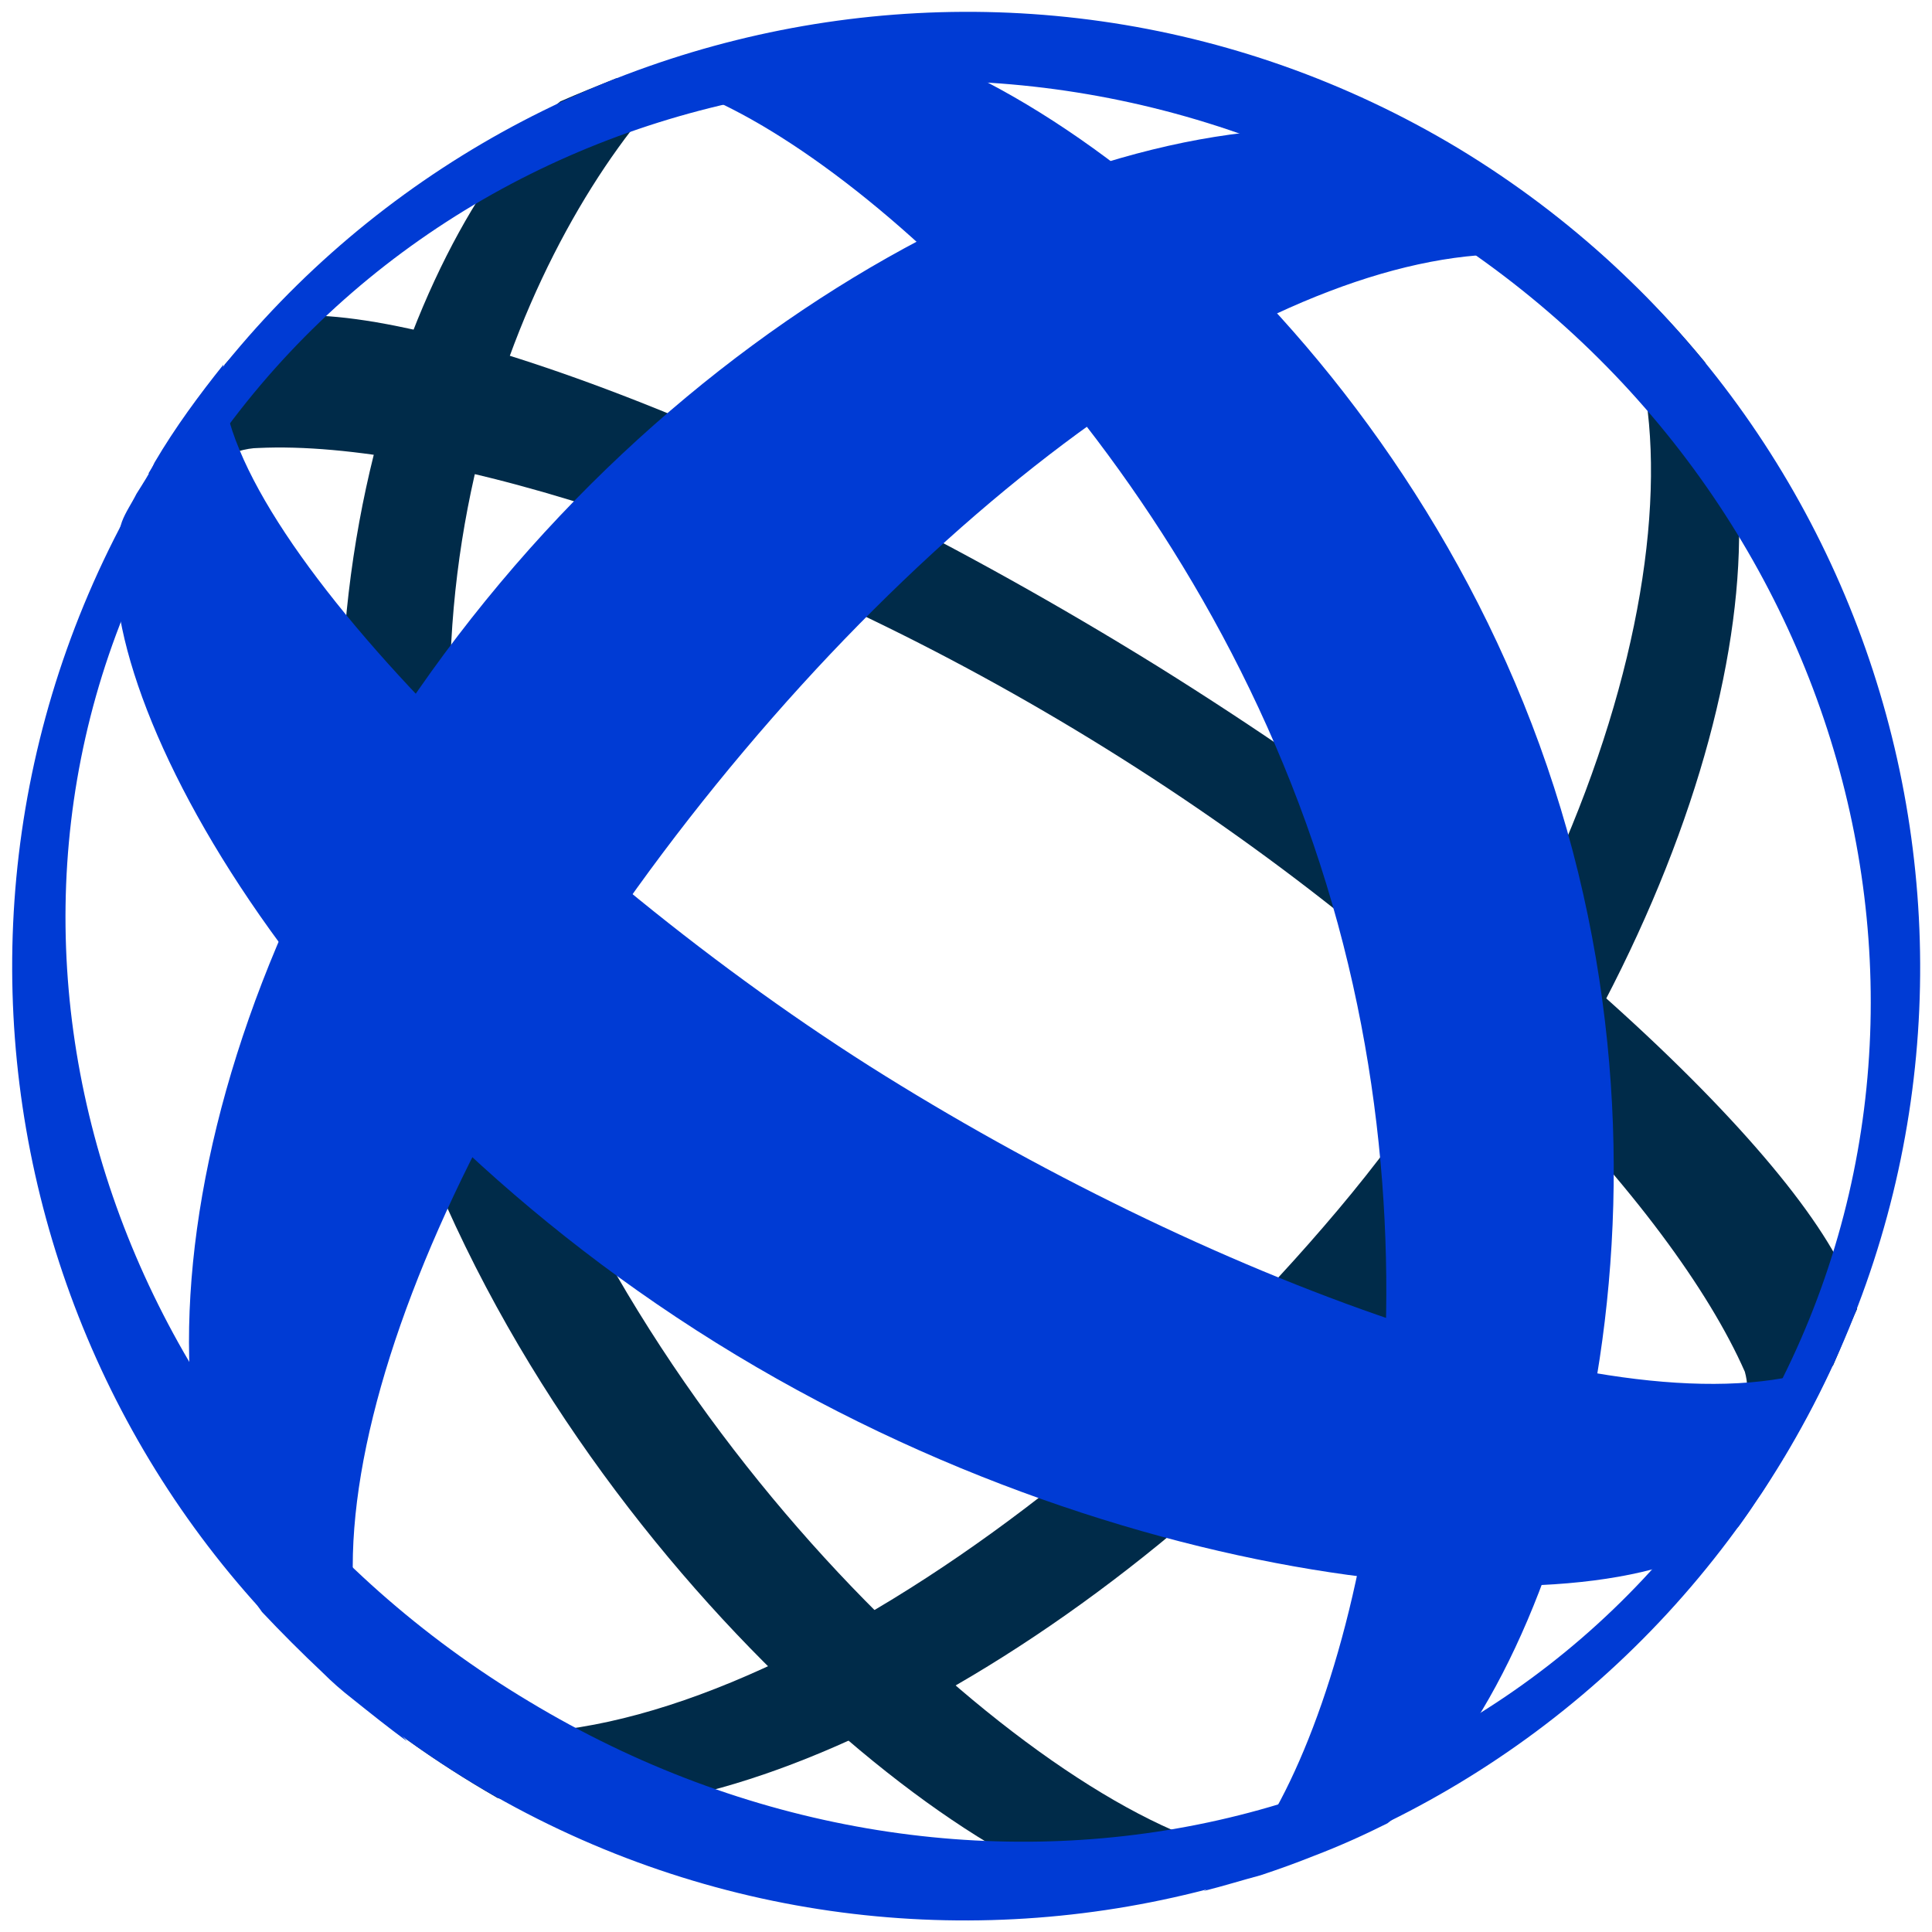<?xml version="1.0" encoding="utf-8"?>
<!-- Generator: Adobe Illustrator 22.1.0, SVG Export Plug-In . SVG Version: 6.00 Build 0)  -->
<svg version="1.1" id="Layer_1" xmlns="http://www.w3.org/2000/svg" xmlns:xlink="http://www.w3.org/1999/xlink" x="0px" y="0px"
	 viewBox="0 0 160 160" style="enable-background:new 0 0 160 160;" xml:space="preserve">
<style type="text/css">
	.st0{fill:#002B49;}
	.st1{fill:#003BD4;}
</style>
<g>
	<path class="st0" d="M110.8,100.2C85.7,130,49.6,151,31.6,141c0.6,1.1,1.3,2.1,2,3c2.5,1.8,5,3.4,7.6,4.9
		c16.7,5.1,49.8-11,74.6-40.6C140.7,78.7,149,45.6,141.2,30c-1.9-2.3-3.9-4.5-6.1-6.6c-1.1-0.6-2.2-1.1-3.3-1.5
		C142.5,34.1,135.9,70.4,110.8,100.2z"/>
	<path class="st0" d="M41.6,84.6C30,48.9,44,19,55.6,6.9C54,6.4,52.5,6.3,51,6.5c-1.5,0.6-3,1.2-4.6,1.9
		C35.6,17,20.5,50.9,32.9,89.3s47.9,67.7,61.8,68.3c1.6-0.3,3.2-0.7,4.9-1.1c1.3-0.7,2.5-1.7,3.5-3C86.6,150.5,53.2,120.5,41.6,84.6
		z"/>
	<path class="st0" d="M153.8,108.4c-2-9.9-25.2-32.8-57.9-53.2C63,34.8,31.6,23.9,21.9,26.5c-1.1,1.2-2.2,2.5-3.3,3.7
		c0,0.6,0.2,1.3,0.4,2.1c-1.3,2.3-3.5,6.1-4.7,8.3c1.8-1.9,5.1-3.5,7.1-3.5c14.8-0.7,42.7,7.8,70.2,24.9s46.9,38,52.9,51.6
		c1,3.6-2,6.4-2,6.4l6.6-5.4l0.1-0.9c1.1-0.1,1.9-0.3,2.6-0.6C152.5,111.5,153.1,109.9,153.8,108.4z"/>
	<path class="st0" d="M14.3,40.6c-0.4,0.5-0.8,0.9-1,1.3C13,42.7,13.5,41.9,14.3,40.6z"/>
	<path class="st1" d="M117.4,18c35.8,21.6,48.2,66.8,27.5,101.1l2.8,1.7c22.5-37.4,10.4-85.9-26.9-108.5
		C83.4-10.2,34.8,1.9,12.3,39.2l2.8,1.7C35.8,6.7,81.5-3.6,117.4,18z"/>
	<path class="st1" d="M39.2,147.7c37.4,22.5,85.9,10.5,108.5-26.9l-2.8-1.7c-20.6,34.2-65.3,43.4-101.1,21.8
		C7.9,119.4-5.5,75.2,15.2,41l-2.8-1.7C-10.2,76.7,1.9,125.2,39.2,147.7z"/>
	<path class="st1" d="M130.8,19.6c-0.8-0.7-1.7-1.3-2.5-2c-1.9-1.5-3.8-2.8-5.8-4.1c-18.7-9.1-55.3,4-81.1,34.8
		s-31.9,68.3-19.7,85.2c1.6,1.7,3.3,3.4,5,5c0.8,0.8,1.6,1.5,2.5,2.2c1.5,1.2,3,2.4,4.5,3.5c-0.8-0.9-1.5-1.9-2-3
		c-8.3-15.4,4.8-49.2,29.9-79s53.7-45.5,70.3-40.1c1.2,0.4,2.3,0.9,3.3,1.5C133.8,22.1,132.4,20.8,130.8,19.6z"/>
	<path class="st1" d="M128.7,65.2c-12.2-37.9-45.1-62.7-62-63c-2.2,0.4-4.3,0.8-6.6,1.4c-1.5,0.4-3,0.8-4.4,1.3
		c-1.6,0.5-3.1,1.1-4.6,1.7c1.5-0.2,3-0.1,4.6,0.4c13.6,4,42,28.7,53.6,64.5s2.6,70.9-6.1,82.1c-1,1.3-2.2,2.3-3.5,3
		c1.6-0.4,3.2-0.9,4.7-1.3c1.5-0.5,2.9-1,4.4-1.6c2.1-0.8,4.1-1.7,6.1-2.7C128.3,140.8,140.9,103,128.7,65.2z"/>
	<path class="st1" d="M11.3,40.9c-0.4,0.8-0.9,1.5-1.2,2.3c-4,12,13.7,45.9,49.2,68s75.8,24.1,84.7,15.2c0.5-0.7,1-1.4,1.5-2.2
		c0.6-0.8,1.1-1.7,1.6-2.5c1.8-2.9,3.3-5.7,4.7-8.7c-16.1,6.3-51-6.8-78.5-23.9S16.8,42.9,18.5,30.2c-2,2.5-4,5.2-5.7,8.1
		C12.4,39.2,11.8,40.1,11.3,40.9z"/>
</g>
</svg>
